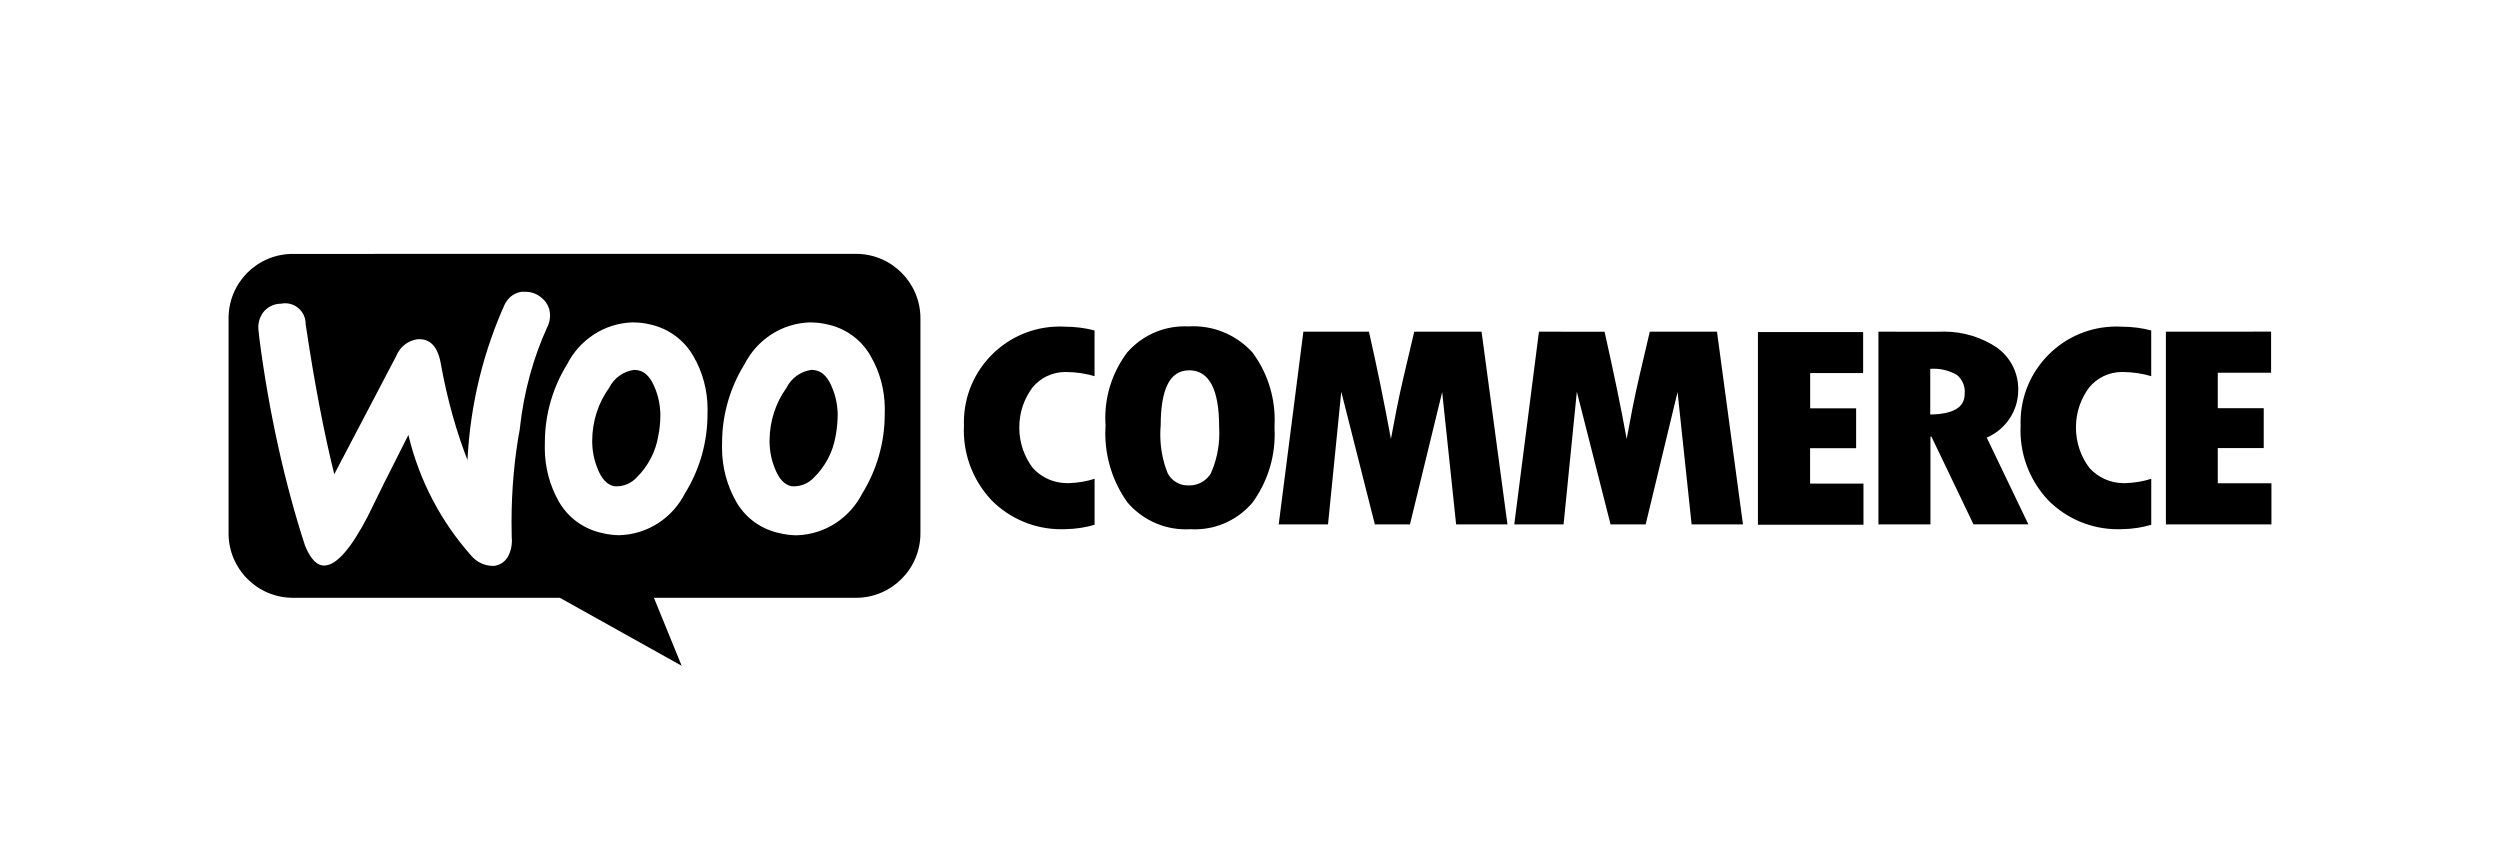 <?xml version="1.0" encoding="UTF-8"?>
<svg xmlns="http://www.w3.org/2000/svg" id="Shopify" viewBox="0 0 1400 475">
  <defs>
    <style>
      .cls-1 {
        fill: #000;
        stroke-width: 0px;
      }
    </style>
  </defs>
  <path class="cls-1" d="M665.84,207.35c11.12,0,16.87,10.4,16.87,31.46.08,1.1.11,2.4.11,3.73,0,8.19-1.75,15.99-4.95,23l.15-.34c-2.51,4-6.89,6.63-11.88,6.63h-.65.04-.38c-4.8,0-8.95-2.67-11.12-6.55l-.04-.08c-2.67-6.47-4.23-14.01-4.23-21.9,0-1.71.08-3.43.23-5.14v.23c0-20.79,5.26-31,15.84-31v-.04ZM454.75,207.08c-6.28.76-11.54,4.61-14.24,9.94l-.04.11c-5.98,8.26-9.52,18.62-9.52,29.82v.69-.04c.08,5.22,1.1,10.17,2.97,14.7l-.11-.27c2.32,6.21,5.56,9.44,9.33,10.24.42.04.91.08,1.37.08,4.57,0,8.64-1.98,11.46-5.1h0c6.21-6.13,10.51-14.2,12-23.19l.04-.23c.65-3.5,1.07-7.54,1.1-11.69v-.04c-.08-5.22-1.1-10.17-2.97-14.7l.11.27c-2.4-6.21-5.52-9.44-9.33-10.24-.65-.15-1.37-.27-2.13-.27h-.04v-.08ZM355.47,207.08c-6.28.76-11.58,4.61-14.28,9.94l-.04.11c-5.98,8.26-9.52,18.62-9.52,29.82v.69-.04c.08,5.22,1.1,10.17,2.97,14.7l-.11-.27c2.32,6.21,5.56,9.44,9.33,10.24.42.04.91.08,1.37.08,4.57,0,8.64-1.98,11.46-5.1h0c6.21-6.13,10.51-14.2,12-23.19l.04-.23c.69-3.39,1.1-7.27,1.1-11.23v-.53.04c-.08-5.22-1.1-10.17-2.97-14.7l.11.27c-2.4-6.21-5.52-9.44-9.33-10.24-.65-.15-1.37-.27-2.13-.27h-.04l.04-.08ZM1080.94,206.55c.53-.04,1.14-.08,1.79-.08,4.84,0,9.37,1.29,13.25,3.54l-.11-.08c2.7,2.28,4.42,5.67,4.42,9.44,0,.5-.04.95-.08,1.41v-.08c0,7.44-6.42,11.25-19.27,11.42v-25.71.11ZM984.44,185.94v107.93h59.1v-23.04h-29.89v-19.84h25.78v-22.32h-25.74v-19.76h29.67v-22.96h-58.91ZM1212.9,185.75v107.93h59.1v-23.04h-30.05v-19.73h25.74v-22.32h-25.74v-19.84h29.86v-23.04l-58.91.04ZM1051.92,185.75v107.93h29.13v-49.13h.57l23.54,49.09h30.73l-23.31-48.56c10.32-4.49,17.48-14.55,17.63-26.28v-.95c0-9.52-4.68-17.97-11.84-23.12l-.08-.08c-8.34-5.6-18.58-8.95-29.63-8.95-.99,0-1.94.04-2.93.08h.15l-33.97-.04ZM861.81,185.75l-13.82,107.93h27.61l7.43-74.3,18.89,74.3h19.65l17.86-74.11,7.88,74.11h28.75l-14.55-107.93h-37.63l-5.67,24.22c-1.45,6.21-2.86,12.57-4.11,19.08l-3.16,16.79c-3.01-16.79-7.16-36.75-12.38-60.06l-36.75-.04ZM729.89,185.75l-13.82,107.93h27.61l7.43-74.3,18.81,74.3h19.65l18.05-74.11,7.81,74.11h28.75l-14.51-107.93h-37.7l-5.71,24.22c-1.45,6.21-2.86,12.57-4.15,19.08l-3.2,16.76c-3.68-20.11-7.78-40.13-12.3-60.06h-36.71ZM1187.38,182.9c-.65-.04-1.45-.04-2.21-.04-29.63,0-53.66,24.03-53.66,53.66,0,.65,0,1.29.04,1.94v-.08c-.04.8-.08,1.71-.08,2.63,0,15.23,5.98,29.1,15.73,39.34l-.04-.04c9.98,9.94,23.69,16.07,38.88,16.07.76,0,1.52,0,2.28-.04h-.11c5.9-.08,11.58-.95,16.91-2.59l-.42.11v-25.74c-4.3,1.41-9.25,2.28-14.36,2.44h-1.03c-7.58,0-14.4-3.24-19.16-8.42h0c-4.76-6.25-7.62-14.13-7.62-22.74s2.78-16.26,7.5-22.54l-.08.11c4.38-5.29,10.97-8.64,18.32-8.64h.65-.04c5.64.04,11.08.88,16.22,2.44l-.42-.11v-25.59c-5.03-1.37-10.78-2.13-16.72-2.13h-.61.04l-.04-.04ZM595.65,182.9c-.65-.04-1.45-.04-2.21-.04-29.63,0-53.66,24.03-53.66,53.66,0,.65,0,1.29.04,1.94v-.08c-.04.8-.08,1.71-.08,2.63,0,15.23,5.98,29.1,15.73,39.34l-.04-.04c9.94,9.94,23.69,16.07,38.84,16.07.76,0,1.52,0,2.32-.04h-.11c5.9-.08,11.58-.95,16.91-2.59l-.42.11v-25.74c-4.3,1.41-9.25,2.28-14.36,2.44h-1.03c-7.58,0-14.4-3.24-19.16-8.42h0c-4.76-6.25-7.62-14.13-7.62-22.74s2.78-16.26,7.5-22.54l-.08.11c4.38-5.29,10.97-8.64,18.32-8.64h.65-.04c5.67.04,11.08.88,16.22,2.44l-.42-.11v-25.59c-5.03-1.37-10.78-2.13-16.76-2.13h-.61.04v-.04ZM665.54,182.78c-.65-.04-1.37-.04-2.13-.04-12.76,0-24.22,5.6-32.07,14.51l-.04.04c-7.69,10.13-12.34,22.93-12.34,36.83,0,1.41.04,2.78.15,4.15v-.19c-.08,1.33-.15,2.86-.15,4.42,0,14.55,4.61,27.99,12.49,38.96l-.15-.19c7.92,9.29,19.65,15.16,32.75,15.16.95,0,1.9-.04,2.86-.08h-.11c.69.04,1.52.08,2.32.08,12.99,0,24.56-5.86,32.33-15.04l.04-.08c7.69-10.59,12.34-23.8,12.34-38.16,0-1.37-.04-2.78-.11-4.15v.19c.08-1.22.11-2.63.11-4.04,0-14.24-4.68-27.42-12.64-38.01l.11.15c-8.23-8.99-19.99-14.59-33.06-14.59-.95,0-1.9.04-2.82.08h.11ZM454.02,180.57c3.05,0,6.02.34,8.84.99l-.27-.04c10.97,2.09,20.03,8.91,25.17,18.2l.08.19c4.84,8.42,7.65,18.47,7.65,29.25,0,.69,0,1.37-.04,2.06v-.11.8c0,16.26-4.61,31.49-12.57,44.4l.19-.38c-6.93,13.94-20.91,23.46-37.17,23.84h-.04c-3.08-.08-6.02-.42-8.87-1.1l.27.04c-10.97-2.09-20.07-8.87-25.21-18.13l-.08-.19c-4.8-8.57-7.65-18.77-7.65-29.67,0-.61,0-1.22.04-1.83v.08-.8c0-16.22,4.61-31.38,12.61-44.25l-.19.34c6.97-13.9,20.91-23.34,37.13-23.73h.04l.08.04ZM354.71,180.57c3.05,0,6.02.34,8.84.99l-.27-.04c10.97,2.17,19.99,8.95,25.17,18.2l.11.19c4.84,8.42,7.69,18.55,7.69,29.32,0,.65,0,1.29-.04,1.94v-.08.69c0,16.3-4.61,31.57-12.61,44.48l.19-.38c-6.93,13.94-20.91,23.46-37.17,23.84h-.04c-3.08-.08-6.02-.42-8.87-1.1l.27.04c-10.97-2.09-20.07-8.87-25.21-18.13l-.11-.19c-4.76-8.53-7.58-18.7-7.58-29.51,0-.69,0-1.33.04-2.02v.11-.95c0-16.15,4.57-31.27,12.53-44.06l-.19.34c6.97-13.9,20.91-23.34,37.13-23.73h.04l.08.04ZM293.09,163.4h1.45c3.28.08,6.25,1.26,8.57,3.2h-.04c2.78,2.13,4.65,5.33,4.91,9.03v.04c.04.34.04.72.04,1.14,0,2.36-.61,4.61-1.64,6.55l.04-.08c-7.62,16.68-13.06,35.99-15.27,56.29l-.08.84c-2.93,15.61-4.61,33.63-4.61,51.98,0,2.97.04,5.9.11,8.84v-.42c.08.61.11,1.33.11,2.06,0,3.05-.72,5.94-2.02,8.45l.04-.11c-1.56,3.2-4.68,5.45-8.34,5.71h-.11c-5.03,0-9.48-2.28-12.45-5.86l-.04-.04c-16.49-18.58-28.68-41.32-34.81-66.42l-.23-1.07c-10.31,20.26-17.9,35.47-22.77,45.62-9.33,17.94-17.29,27.08-23.92,27.53-4.3.34-7.92-3.28-11.12-10.85-11.23-34.31-20.37-75.02-25.74-116.88l-.34-3.43c-.11-.65-.19-1.41-.19-2.21,0-3.16,1.03-6.06,2.78-8.42l-.04.04c2.32-2.97,5.94-4.87,9.98-4.87h.04c.69-.15,1.45-.23,2.25-.23,6.36,0,11.5,5.14,11.5,11.5v.08h0c4.91,33.13,10.36,61.2,16.03,84.16l34.66-66.11c1.98-5.03,6.44-8.68,11.84-9.48h.08c6.97-.5,11.31,3.96,13.02,13.33,3.69,20.6,8.87,38.77,15.69,56.13l-.69-1.98c1.64-31.88,9.22-61.62,21.59-88.66l-.61,1.52c1.9-4,5.79-6.78,10.36-7.01h.04l-.08.08ZM163.95,142.19h0c-19.84,0-35.95,16.11-35.95,35.95v.19h0v120.38c0,19.92,16.15,36.06,36.06,36.06h149.47l68.21,38.08-15.54-38.08h113.14c19.92,0,36.1-16.15,36.1-36.1v-.04h0v-120.38c0-19.92-16.15-36.1-36.1-36.1h-.04l-315.36.04Z"></path>
</svg>
